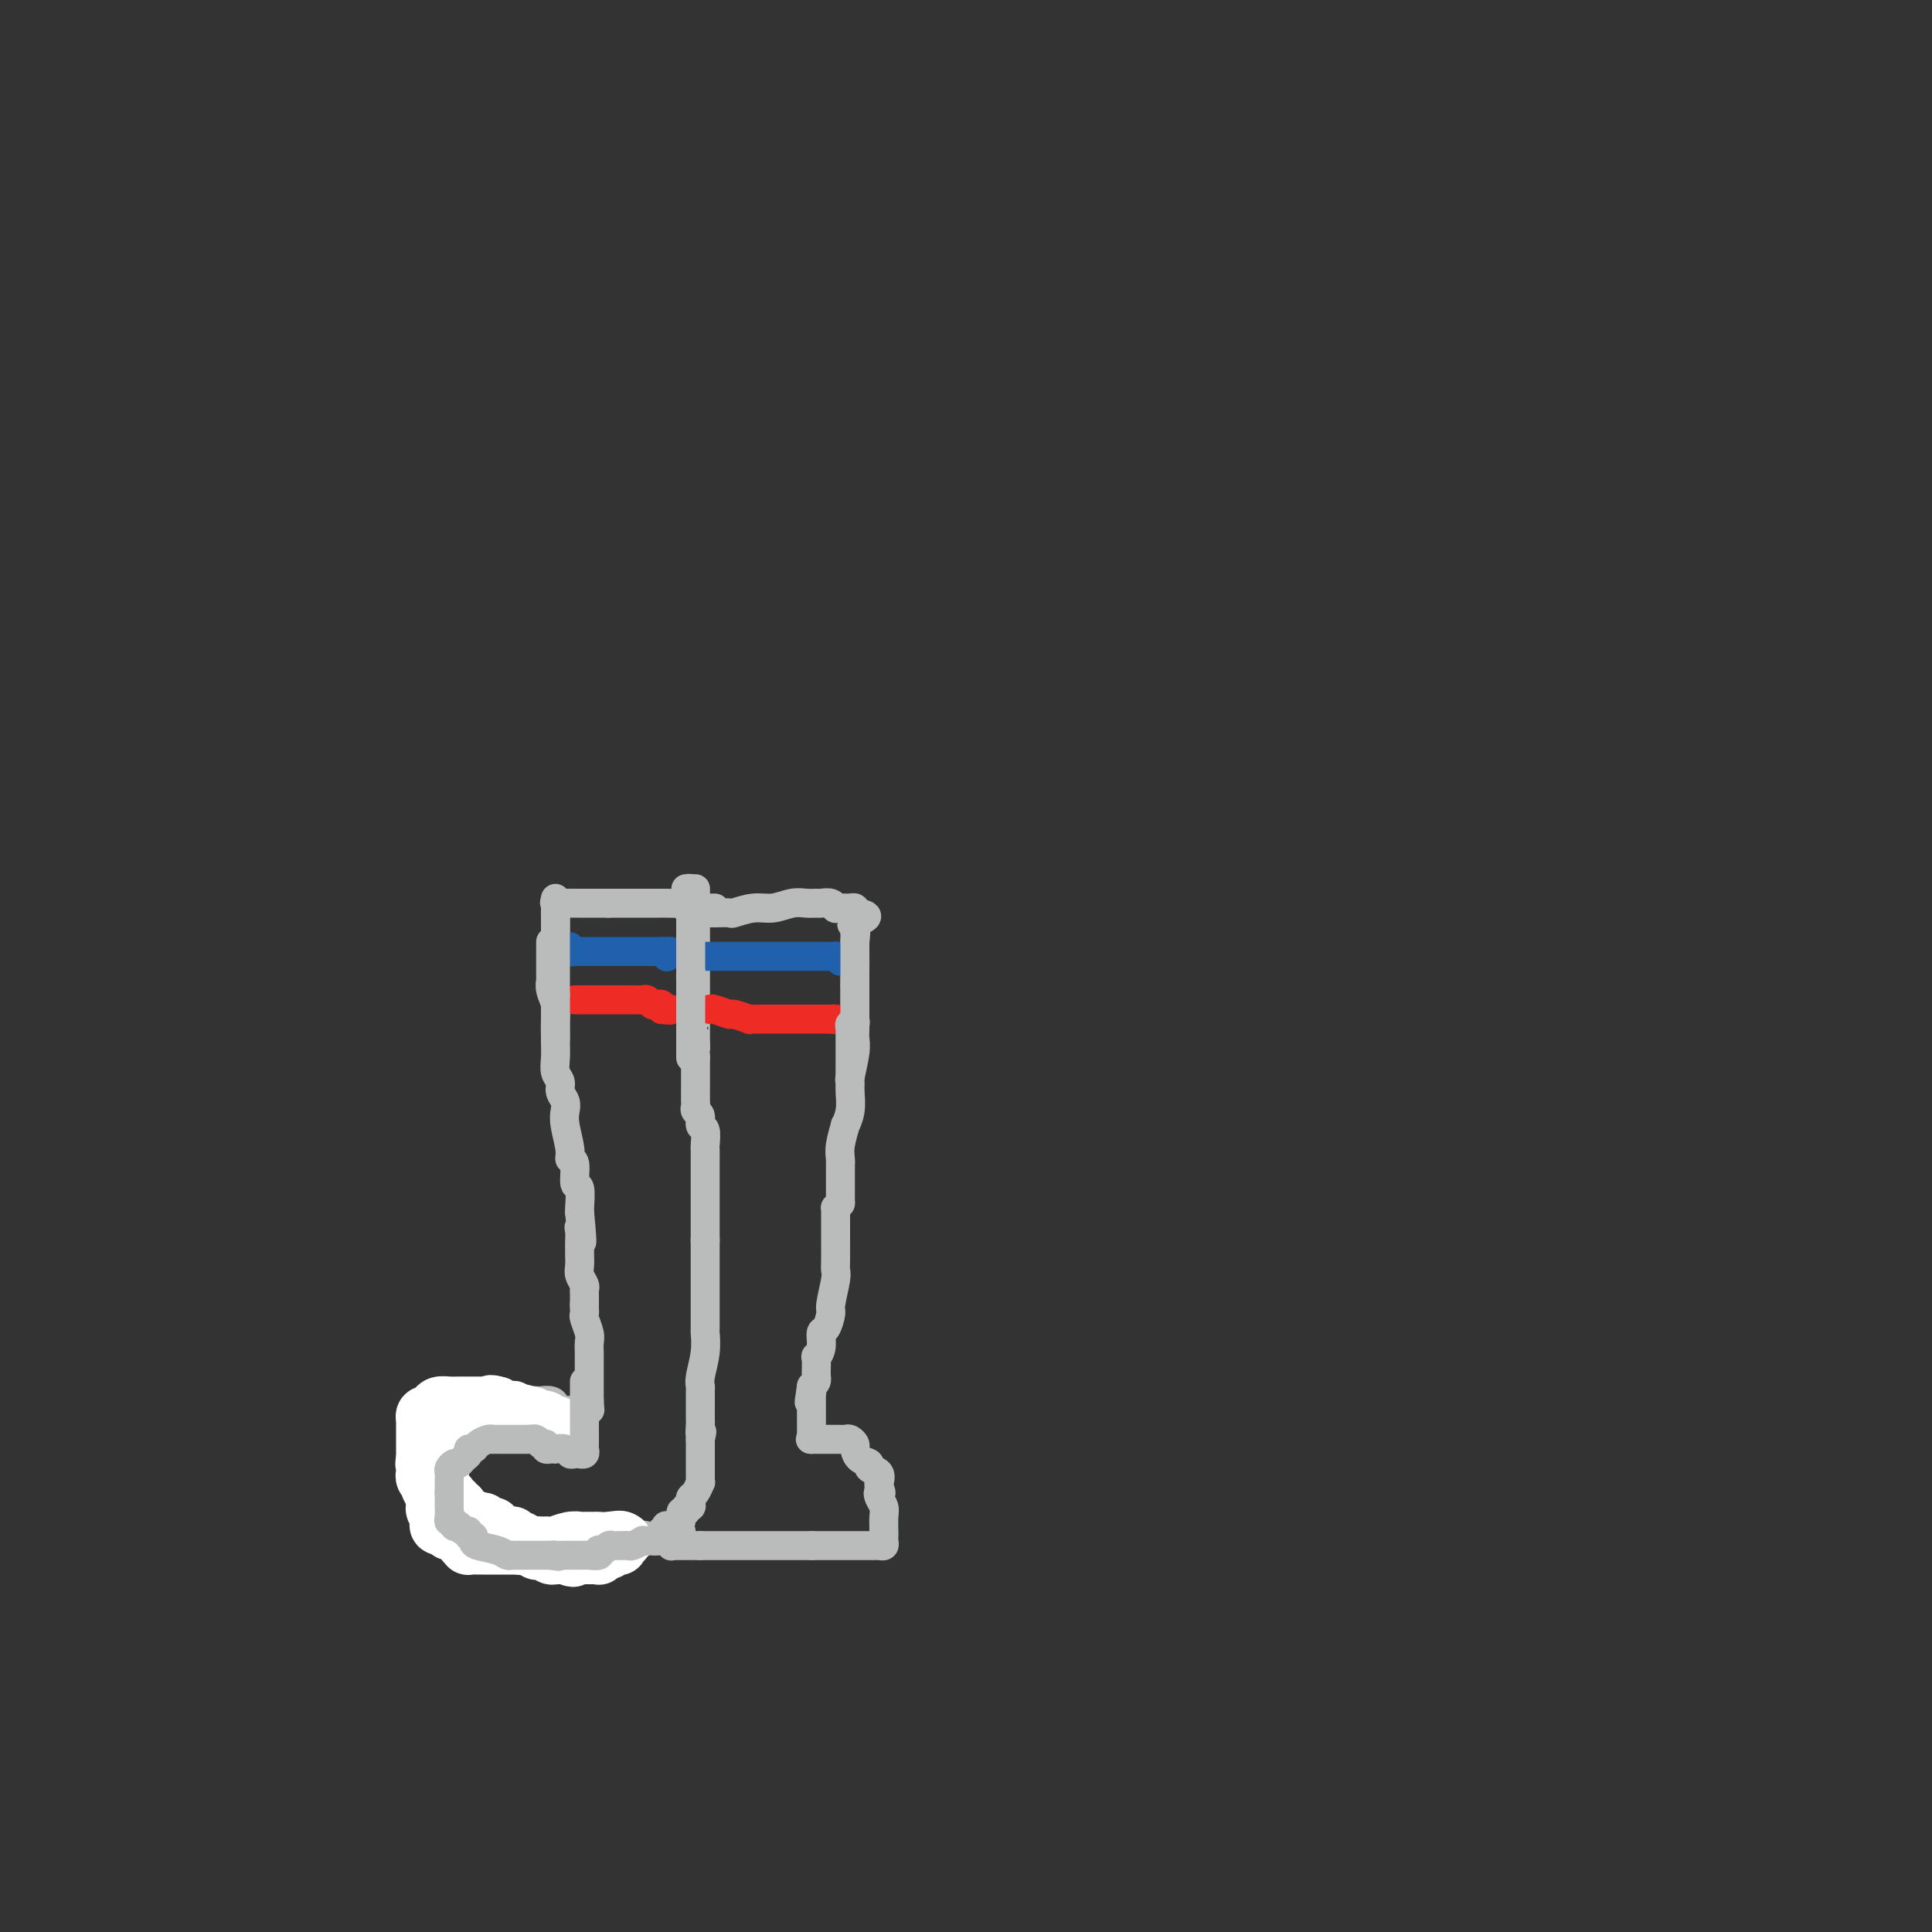 <svg viewBox='0 0 400 400' version='1.1' xmlns='http://www.w3.org/2000/svg' xmlns:xlink='http://www.w3.org/1999/xlink'><rect x="0" y="0" width="400" height="400" fill="#333333" stroke="none"/><g fill='none' stroke='#BABBBB' stroke-width='6' stroke-linecap='round' stroke-linejoin='round'><path d='M114,195c0.002,0.834 0.004,1.669 0,3c-0.004,1.331 -0.015,3.159 0,4c0.015,0.841 0.057,0.695 0,1c-0.057,0.305 -0.211,1.060 0,2c0.211,0.940 0.789,2.064 1,3c0.211,0.936 0.055,1.682 0,3c-0.055,1.318 -0.011,3.207 0,4c0.011,0.793 -0.012,0.492 0,1c0.012,0.508 0.060,1.827 0,3c-0.060,1.173 -0.226,2.201 0,3c0.226,0.799 0.844,1.370 1,2c0.156,0.630 -0.150,1.320 0,2c0.150,0.680 0.757,1.349 1,2c0.243,0.651 0.122,1.284 0,2c-0.122,0.716 -0.244,1.513 0,3c0.244,1.487 0.854,3.663 1,5c0.146,1.337 -0.171,1.837 0,2c0.171,0.163 0.830,-0.009 1,1c0.170,1.009 -0.150,3.198 0,4c0.150,0.802 0.771,0.216 1,1c0.229,0.784 0.065,2.938 0,4c-0.065,1.062 -0.033,1.031 0,1'/><path d='M120,251c0.928,9.594 0.249,5.578 0,4c-0.249,-1.578 -0.066,-0.718 0,0c0.066,0.718 0.017,1.294 0,2c-0.017,0.706 -0.001,1.541 0,2c0.001,0.459 -0.014,0.543 0,1c0.014,0.457 0.056,1.287 0,2c-0.056,0.713 -0.211,1.309 0,2c0.211,0.691 0.789,1.478 1,2c0.211,0.522 0.057,0.779 0,1c-0.057,0.221 -0.015,0.406 0,1c0.015,0.594 0.004,1.598 0,2c-0.004,0.402 -0.002,0.201 0,0'/><path d='M121,270c-0.008,0.319 -0.016,0.637 0,1c0.016,0.363 0.057,0.769 0,1c-0.057,0.231 -0.211,0.285 0,1c0.211,0.715 0.789,2.090 1,3c0.211,0.910 0.057,1.356 0,2c-0.057,0.644 -0.015,1.486 0,2c0.015,0.514 0.004,0.701 0,1c-0.004,0.299 -0.001,0.709 0,1c0.001,0.291 0.000,0.463 0,1c-0.000,0.537 -0.000,1.440 0,2c0.000,0.560 0.000,0.777 0,1c-0.000,0.223 -0.000,0.451 0,1c0.000,0.549 0.000,1.417 0,2c-0.000,0.583 -0.000,0.881 0,1c0.000,0.119 0.000,0.060 0,0'/><path d='M122,290c0.198,3.260 0.194,1.409 0,1c-0.194,-0.409 -0.577,0.622 -1,1c-0.423,0.378 -0.887,0.101 -1,0c-0.113,-0.101 0.125,-0.027 0,0c-0.125,0.027 -0.612,0.008 -1,0c-0.388,-0.008 -0.678,-0.005 -1,0c-0.322,0.005 -0.677,0.012 -1,0c-0.323,-0.012 -0.615,-0.042 -1,0c-0.385,0.042 -0.861,0.155 -1,0c-0.139,-0.155 0.061,-0.578 0,-1c-0.061,-0.422 -0.384,-0.844 -1,-1c-0.616,-0.156 -1.527,-0.046 -2,0c-0.473,0.046 -0.509,0.026 -1,0c-0.491,-0.026 -1.437,-0.060 -2,0c-0.563,0.060 -0.742,0.212 -1,0c-0.258,-0.212 -0.593,-0.789 -1,-1c-0.407,-0.211 -0.885,-0.057 -1,0c-0.115,0.057 0.134,0.015 0,0c-0.134,-0.015 -0.652,-0.004 -1,0c-0.348,0.004 -0.528,0.001 -1,0c-0.472,-0.001 -1.236,-0.001 -2,0'/><path d='M102,289c-3.289,-0.155 -1.510,-0.041 -1,0c0.510,0.041 -0.249,0.010 -1,0c-0.751,-0.010 -1.493,0.001 -2,0c-0.507,-0.001 -0.779,-0.014 -1,0c-0.221,0.014 -0.393,0.055 -1,0c-0.607,-0.055 -1.651,-0.207 -2,0c-0.349,0.207 -0.004,0.772 0,1c0.004,0.228 -0.332,0.120 -1,0c-0.668,-0.120 -1.667,-0.252 -2,0c-0.333,0.252 -0.001,0.889 0,1c0.001,0.111 -0.329,-0.303 -1,0c-0.671,0.303 -1.682,1.324 -2,2c-0.318,0.676 0.058,1.008 0,1c-0.058,-0.008 -0.552,-0.357 -1,0c-0.448,0.357 -0.852,1.419 -1,2c-0.148,0.581 -0.040,0.680 0,1c0.040,0.320 0.014,0.860 0,1c-0.014,0.140 -0.014,-0.120 0,0c0.014,0.120 0.042,0.620 0,1c-0.042,0.380 -0.155,0.641 0,1c0.155,0.359 0.578,0.817 1,2c0.422,1.183 0.844,3.090 1,4c0.156,0.910 0.044,0.821 0,1c-0.044,0.179 -0.022,0.625 0,1c0.022,0.375 0.044,0.678 0,1c-0.044,0.322 -0.156,0.663 0,1c0.156,0.337 0.578,0.668 1,1'/><path d='M89,311c0.461,2.376 0.113,0.817 1,1c0.887,0.183 3.007,2.109 4,3c0.993,0.891 0.857,0.747 1,1c0.143,0.253 0.565,0.904 1,1c0.435,0.096 0.883,-0.363 1,0c0.117,0.363 -0.098,1.547 0,2c0.098,0.453 0.510,0.173 1,0c0.490,-0.173 1.059,-0.240 2,0c0.941,0.240 2.254,0.786 3,1c0.746,0.214 0.923,0.096 1,0c0.077,-0.096 0.053,-0.169 1,0c0.947,0.169 2.865,0.581 4,1c1.135,0.419 1.487,0.844 2,1c0.513,0.156 1.188,0.042 2,0c0.812,-0.042 1.763,-0.011 2,0c0.237,0.011 -0.238,0.003 0,0c0.238,-0.003 1.190,0.000 2,0c0.810,-0.000 1.478,-0.004 2,0c0.522,0.004 0.899,0.016 1,0c0.101,-0.016 -0.073,-0.061 0,0c0.073,0.061 0.391,0.226 1,0c0.609,-0.226 1.507,-0.845 2,-1c0.493,-0.155 0.580,0.155 1,0c0.420,-0.155 1.172,-0.774 2,-1c0.828,-0.226 1.731,-0.060 2,0c0.269,0.060 -0.096,0.013 0,0c0.096,-0.013 0.655,0.007 1,0c0.345,-0.007 0.478,-0.040 1,0c0.522,0.040 1.435,0.154 2,0c0.565,-0.154 0.783,-0.577 1,-1'/><path d='M133,319c3.103,-0.405 0.860,0.084 0,0c-0.860,-0.084 -0.337,-0.739 0,-1c0.337,-0.261 0.487,-0.126 1,0c0.513,0.126 1.389,0.244 2,0c0.611,-0.244 0.956,-0.849 1,-1c0.044,-0.151 -0.214,0.151 0,0c0.214,-0.151 0.898,-0.756 1,-1c0.102,-0.244 -0.380,-0.126 0,0c0.380,0.126 1.623,0.259 2,0c0.377,-0.259 -0.110,-0.911 0,-1c0.110,-0.089 0.818,0.383 1,0c0.182,-0.383 -0.161,-1.622 0,-2c0.161,-0.378 0.827,0.106 1,0c0.173,-0.106 -0.147,-0.801 0,-1c0.147,-0.199 0.761,0.096 1,0c0.239,-0.096 0.102,-0.585 0,-1c-0.102,-0.415 -0.171,-0.755 0,-1c0.171,-0.245 0.582,-0.394 1,-1c0.418,-0.606 0.844,-1.668 1,-2c0.156,-0.332 0.042,0.065 0,0c-0.042,-0.065 -0.011,-0.591 0,-1c0.011,-0.409 0.003,-0.701 0,-1c-0.003,-0.299 -0.001,-0.605 0,-1c0.001,-0.395 0.000,-0.879 0,-1c-0.000,-0.121 -0.000,0.119 0,0c0.000,-0.119 0.000,-0.599 0,-1c-0.000,-0.401 -0.000,-0.723 0,-1c0.000,-0.277 0.000,-0.508 0,-1c-0.000,-0.492 -0.000,-1.246 0,-2'/><path d='M145,298c0.619,-2.747 0.166,-1.114 0,-1c-0.166,0.114 -0.045,-1.290 0,-2c0.045,-0.710 0.012,-0.725 0,-1c-0.012,-0.275 -0.004,-0.809 0,-1c0.004,-0.191 0.005,-0.038 0,-1c-0.005,-0.962 -0.015,-3.040 0,-4c0.015,-0.960 0.057,-0.803 0,-1c-0.057,-0.197 -0.211,-0.747 0,-2c0.211,-1.253 0.789,-3.208 1,-5c0.211,-1.792 0.057,-3.420 0,-4c-0.057,-0.580 -0.015,-0.110 0,-1c0.015,-0.890 0.004,-3.138 0,-5c-0.004,-1.862 -0.001,-3.339 0,-4c0.001,-0.661 0.000,-0.507 0,-1c-0.000,-0.493 -0.000,-1.632 0,-2c0.000,-0.368 0.000,0.034 0,0c-0.000,-0.034 -0.000,-0.504 0,-1c0.000,-0.496 0.000,-1.018 0,-2c-0.000,-0.982 -0.000,-2.423 0,-3c0.000,-0.577 0.000,-0.288 0,0'/><path d='M146,257c0.000,-0.348 0.000,-0.696 0,-1c-0.000,-0.304 -0.000,-0.563 0,-1c0.000,-0.437 0.000,-1.052 0,-2c-0.000,-0.948 -0.000,-2.228 0,-3c0.000,-0.772 0.000,-1.037 0,-2c-0.000,-0.963 -0.000,-2.623 0,-4c0.000,-1.377 0.001,-2.471 0,-3c-0.001,-0.529 -0.004,-0.494 0,-1c0.004,-0.506 0.016,-1.554 0,-2c-0.016,-0.446 -0.061,-0.290 0,-1c0.061,-0.710 0.226,-2.285 0,-3c-0.226,-0.715 -0.845,-0.571 -1,-1c-0.155,-0.429 0.155,-1.432 0,-2c-0.155,-0.568 -0.774,-0.700 -1,-1c-0.226,-0.300 -0.061,-0.767 0,-1c0.061,-0.233 0.016,-0.232 0,-1c-0.016,-0.768 -0.004,-2.304 0,-3c0.004,-0.696 0.001,-0.551 0,-1c-0.001,-0.449 -0.000,-1.491 0,-2c0.000,-0.509 0.000,-0.483 0,-1c-0.000,-0.517 -0.000,-1.576 0,-2c0.000,-0.424 0.000,-0.212 0,0'/><path d='M144,219c-0.309,-6.206 -0.083,-2.722 0,-2c0.083,0.722 0.022,-1.317 0,-2c-0.022,-0.683 -0.006,-0.011 0,0c0.006,0.011 0.002,-0.641 0,-1c-0.002,-0.359 -0.000,-0.425 0,-1c0.000,-0.575 0.000,-1.660 0,-2c-0.000,-0.340 -0.000,0.064 0,0c0.000,-0.064 0.000,-0.595 0,-1c-0.000,-0.405 -0.000,-0.682 0,-1c0.000,-0.318 0.000,-0.677 0,-1c-0.000,-0.323 -0.000,-0.611 0,-1c0.000,-0.389 0.000,-0.878 0,-1c-0.000,-0.122 -0.000,0.122 0,0c0.000,-0.122 0.000,-0.610 0,-1c-0.000,-0.390 -0.000,-0.683 0,-1c0.000,-0.317 0.000,-0.660 0,-2c-0.000,-1.340 -0.000,-3.678 0,-5c0.000,-1.322 0.000,-1.627 0,-2c-0.000,-0.373 -0.000,-0.812 0,-2c0.000,-1.188 0.000,-3.124 0,-4c-0.000,-0.876 -0.000,-0.693 0,-1c0.000,-0.307 0.000,-1.103 0,-2c-0.000,-0.897 0.000,-1.895 0,-2c0.000,-0.105 0.000,0.684 0,1c0.000,0.316 0.000,0.158 0,0'/><path d='M115,193c-0.000,-0.474 -0.000,-0.948 0,-1c0.000,-0.052 0.001,0.318 0,0c-0.001,-0.318 -0.002,-1.325 0,-2c0.002,-0.675 0.008,-1.018 0,-1c-0.008,0.018 -0.028,0.397 0,0c0.028,-0.397 0.105,-1.571 0,-2c-0.105,-0.429 -0.393,-0.115 0,0c0.393,0.115 1.466,0.031 2,0c0.534,-0.031 0.528,-0.008 1,0c0.472,0.008 1.422,0.002 2,0c0.578,-0.002 0.785,-0.001 1,0c0.215,0.001 0.439,0.000 1,0c0.561,-0.000 1.459,-0.000 2,0c0.541,0.000 0.726,0.000 1,0c0.274,-0.000 0.637,-0.000 1,0'/><path d='M126,187c2.184,0.000 2.145,0.000 2,0c-0.145,-0.000 -0.396,-0.000 0,0c0.396,0.000 1.441,0.000 2,0c0.559,-0.000 0.634,-0.000 1,0c0.366,0.000 1.022,0.000 2,0c0.978,-0.000 2.276,-0.001 3,0c0.724,0.001 0.873,0.004 1,0c0.127,-0.004 0.232,-0.015 1,0c0.768,0.015 2.198,0.057 3,0c0.802,-0.057 0.974,-0.211 1,0c0.026,0.211 -0.095,0.789 0,1c0.095,0.211 0.408,0.057 1,0c0.592,-0.057 1.465,-0.015 2,0c0.535,0.015 0.731,0.004 1,0c0.269,-0.004 0.611,-0.001 1,0c0.389,0.001 0.825,0.000 1,0c0.175,-0.000 0.087,-0.000 0,0'/><path d='M146,189c0.510,0.009 1.020,0.017 2,0c0.980,-0.017 2.429,-0.061 3,0c0.571,0.061 0.264,0.227 1,0c0.736,-0.227 2.516,-0.845 4,-1c1.484,-0.155 2.673,0.155 4,0c1.327,-0.155 2.793,-0.775 4,-1c1.207,-0.225 2.156,-0.057 3,0c0.844,0.057 1.584,0.001 2,0c0.416,-0.001 0.507,0.052 1,0c0.493,-0.052 1.389,-0.210 2,0c0.611,0.210 0.937,0.789 1,1c0.063,0.211 -0.137,0.056 0,0c0.137,-0.056 0.611,-0.012 1,0c0.389,0.012 0.692,-0.007 1,0c0.308,0.007 0.621,0.040 1,0c0.379,-0.040 0.822,-0.154 1,0c0.178,0.154 0.089,0.577 0,1'/><path d='M177,189c4.796,0.436 1.285,1.525 0,2c-1.285,0.475 -0.344,0.334 0,1c0.344,0.666 0.092,2.138 0,3c-0.092,0.862 -0.025,1.114 0,2c0.025,0.886 0.007,2.405 0,4c-0.007,1.595 -0.002,3.264 0,4c0.002,0.736 0.000,0.539 0,1c-0.000,0.461 0.001,1.580 0,2c-0.001,0.420 -0.004,0.141 0,1c0.004,0.859 0.015,2.856 0,4c-0.015,1.144 -0.057,1.435 0,2c0.057,0.565 0.212,1.403 0,3c-0.212,1.597 -0.793,3.953 -1,5c-0.207,1.047 -0.040,0.785 0,1c0.040,0.215 -0.046,0.907 0,2c0.046,1.093 0.222,2.586 0,4c-0.222,1.414 -0.844,2.748 -1,3c-0.156,0.252 0.154,-0.578 0,0c-0.154,0.578 -0.773,2.563 -1,4c-0.227,1.437 -0.061,2.326 0,3c0.061,0.674 0.016,1.134 0,1c-0.016,-0.134 -0.004,-0.861 0,0c0.004,0.861 0.001,3.309 0,5c-0.001,1.691 -0.000,2.626 0,3c0.000,0.374 0.000,0.187 0,0'/><path d='M174,249c-0.423,0.430 -0.845,0.860 -1,1c-0.155,0.140 -0.041,-0.011 0,0c0.041,0.011 0.011,0.184 0,1c-0.011,0.816 -0.003,2.274 0,3c0.003,0.726 0.002,0.719 0,1c-0.002,0.281 -0.004,0.849 0,2c0.004,1.151 0.016,2.884 0,4c-0.016,1.116 -0.060,1.617 0,2c0.060,0.383 0.222,0.650 0,2c-0.222,1.350 -0.829,3.782 -1,5c-0.171,1.218 0.094,1.221 0,2c-0.094,0.779 -0.547,2.336 -1,3c-0.453,0.664 -0.906,0.437 -1,1c-0.094,0.563 0.171,1.916 0,3c-0.171,1.084 -0.778,1.897 -1,2c-0.222,0.103 -0.059,-0.505 0,0c0.059,0.505 0.013,2.124 0,3c-0.013,0.876 0.007,1.008 0,1c-0.007,-0.008 -0.040,-0.156 0,0c0.040,0.156 0.154,0.616 0,1c-0.154,0.384 -0.577,0.692 -1,1'/><path d='M168,287c-0.928,6.063 -0.249,2.220 0,1c0.249,-1.220 0.067,0.184 0,1c-0.067,0.816 -0.018,1.046 0,1c0.018,-0.046 0.005,-0.367 0,0c-0.005,0.367 -0.001,1.421 0,2c0.001,0.579 0.000,0.684 0,1c-0.000,0.316 -0.000,0.845 0,1c0.000,0.155 0.000,-0.063 0,0c-0.000,0.063 -0.000,0.409 0,1c0.000,0.591 0.000,1.428 0,2c-0.000,0.572 -0.000,0.878 0,1c0.000,0.122 0.000,0.061 0,0'/><path d='M168,298c-0.211,-0.000 -0.421,-0.000 0,0c0.421,0.000 1.475,0.000 2,0c0.525,-0.000 0.522,-0.001 1,0c0.478,0.001 1.438,0.004 2,0c0.562,-0.004 0.724,-0.013 1,0c0.276,0.013 0.664,0.049 1,0c0.336,-0.049 0.620,-0.182 1,0c0.380,0.182 0.856,0.679 1,1c0.144,0.321 -0.045,0.466 0,1c0.045,0.534 0.324,1.457 1,2c0.676,0.543 1.750,0.705 2,1c0.250,0.295 -0.325,0.723 0,1c0.325,0.277 1.551,0.404 2,1c0.449,0.596 0.121,1.660 0,2c-0.121,0.340 -0.035,-0.046 0,0c0.035,0.046 0.017,0.523 0,1'/><path d='M182,308c0.790,1.585 0.264,1.048 0,1c-0.264,-0.048 -0.267,0.393 0,1c0.267,0.607 0.803,1.381 1,2c0.197,0.619 0.053,1.084 0,2c-0.053,0.916 -0.017,2.284 0,3c0.017,0.716 0.016,0.780 0,1c-0.016,0.220 -0.046,0.595 0,1c0.046,0.405 0.168,0.841 0,1c-0.168,0.159 -0.627,0.043 -1,0c-0.373,-0.043 -0.660,-0.011 -1,0c-0.340,0.011 -0.731,0.003 -1,0c-0.269,-0.003 -0.415,-0.001 -1,0c-0.585,0.001 -1.610,0.000 -2,0c-0.390,-0.000 -0.146,-0.000 0,0c0.146,0.000 0.194,0.000 0,0c-0.194,-0.000 -0.629,-0.000 -1,0c-0.371,0.000 -0.677,0.000 -1,0c-0.323,-0.000 -0.663,-0.000 -1,0c-0.337,0.000 -0.670,0.000 -1,0c-0.330,-0.000 -0.655,-0.000 -1,0c-0.345,0.000 -0.708,0.000 -1,0c-0.292,-0.000 -0.512,-0.000 -1,0c-0.488,0.000 -1.244,0.000 -2,0'/><path d='M168,320c-2.273,0.000 -0.455,0.000 0,0c0.455,0.000 -0.452,0.000 -1,0c-0.548,0.000 -0.738,0.000 -1,0c-0.262,0.000 -0.595,0.000 -1,0c-0.405,0.000 -0.882,0.000 -1,0c-0.118,0.000 0.123,0.000 0,0c-0.123,0.000 -0.609,0.000 -1,0c-0.391,0.000 -0.686,0.000 -1,0c-0.314,-0.000 -0.647,-0.000 -1,0c-0.353,0.000 -0.725,0.000 -1,0c-0.275,0.000 -0.451,0.000 -1,0c-0.549,0.000 -1.471,0.000 -2,0c-0.529,0.000 -0.665,-0.000 -1,0c-0.335,0.000 -0.867,0.000 -1,0c-0.133,0.000 0.134,-0.000 0,0c-0.134,0.000 -0.670,0.000 -1,0c-0.330,0.000 -0.456,-0.000 -1,0c-0.544,0.000 -1.508,0.000 -2,0c-0.492,0.000 -0.513,-0.000 -1,0c-0.487,0.000 -1.440,0.000 -2,0c-0.560,0.000 -0.728,-0.000 -1,0c-0.272,0.000 -0.649,0.000 -1,0c-0.351,0.000 -0.675,0.000 -1,0'/><path d='M145,320c-3.742,0.000 -1.598,0.000 -1,0c0.598,-0.000 -0.351,-0.000 -1,0c-0.649,0.000 -0.997,0.001 -1,0c-0.003,-0.001 0.338,-0.004 0,0c-0.338,0.004 -1.355,0.015 -2,0c-0.645,-0.015 -0.919,-0.057 -1,0c-0.081,0.057 0.030,0.211 0,0c-0.030,-0.211 -0.200,-0.788 0,-1c0.200,-0.212 0.772,-0.061 1,0c0.228,0.061 0.114,0.030 0,0'/></g>
<g fill='none' stroke='#2160AD' stroke-width='6' stroke-linecap='round' stroke-linejoin='round'><path d='M118,196c-0.106,0.423 -0.212,0.845 0,1c0.212,0.155 0.743,0.041 1,0c0.257,-0.041 0.240,-0.011 1,0c0.760,0.011 2.296,0.003 3,0c0.704,-0.003 0.576,-0.001 1,0c0.424,0.001 1.399,0.000 2,0c0.601,-0.000 0.830,-0.000 1,0c0.170,0.000 0.283,0.000 1,0c0.717,-0.000 2.037,-0.000 3,0c0.963,0.000 1.568,0.000 2,0c0.432,-0.000 0.690,-0.000 1,0c0.310,0.000 0.671,0.000 1,0c0.329,-0.000 0.627,-0.000 1,0c0.373,0.000 0.821,0.000 1,0c0.179,-0.000 0.090,-0.000 0,0'/><path d='M137,197c3.167,0.095 1.583,-0.167 1,0c-0.583,0.167 -0.167,0.762 0,1c0.167,0.238 0.083,0.119 0,0'/><path d='M146,198c0.222,-0.000 0.444,-0.000 1,0c0.556,0.000 1.446,0.000 2,0c0.554,-0.000 0.770,-0.000 1,0c0.230,0.000 0.472,0.000 1,0c0.528,-0.000 1.343,-0.000 2,0c0.657,0.000 1.158,0.000 2,0c0.842,-0.000 2.027,-0.000 3,0c0.973,0.000 1.735,0.000 2,0c0.265,-0.000 0.034,-0.000 0,0c-0.034,0.000 0.130,0.000 1,0c0.870,-0.000 2.446,-0.000 3,0c0.554,0.000 0.085,0.000 0,0c-0.085,-0.000 0.215,-0.000 1,0c0.785,0.000 2.057,0.000 3,0c0.943,-0.000 1.558,-0.001 2,0c0.442,0.001 0.709,0.003 1,0c0.291,-0.003 0.604,-0.011 1,0c0.396,0.011 0.876,0.041 1,0c0.124,-0.041 -0.107,-0.155 0,0c0.107,0.155 0.554,0.577 1,1'/><path d='M174,199c4.578,0.156 2.022,0.044 1,0c-1.022,-0.044 -0.511,-0.022 0,0'/></g>
<g fill='none' stroke='#EE2B24' stroke-width='6' stroke-linecap='round' stroke-linejoin='round'><path d='M119,207c0.473,-0.000 0.945,-0.000 2,0c1.055,0.000 2.692,0.000 3,0c0.308,-0.000 -0.713,-0.000 0,0c0.713,0.000 3.161,0.000 4,0c0.839,-0.000 0.070,-0.000 0,0c-0.070,0.000 0.559,0.000 1,0c0.441,-0.000 0.696,-0.001 1,0c0.304,0.001 0.659,0.004 1,0c0.341,-0.004 0.669,-0.015 1,0c0.331,0.015 0.667,0.056 1,0c0.333,-0.056 0.664,-0.207 1,0c0.336,0.207 0.679,0.774 1,1c0.321,0.226 0.622,0.112 1,0c0.378,-0.112 0.832,-0.223 1,0c0.168,0.223 0.048,0.778 0,1c-0.048,0.222 -0.024,0.111 0,0'/><path d='M137,209c2.952,0.310 1.333,0.083 1,0c-0.333,-0.083 0.619,-0.024 1,0c0.381,0.024 0.190,0.012 0,0'/><path d='M147,209c0.088,-0.121 0.177,-0.243 1,0c0.823,0.243 2.382,0.850 3,1c0.618,0.150 0.297,-0.156 1,0c0.703,0.156 2.430,0.774 3,1c0.570,0.226 -0.016,0.061 0,0c0.016,-0.061 0.633,-0.016 1,0c0.367,0.016 0.483,0.004 1,0c0.517,-0.004 1.435,-0.001 2,0c0.565,0.001 0.778,0.000 1,0c0.222,-0.000 0.453,-0.000 1,0c0.547,0.000 1.411,0.000 2,0c0.589,-0.000 0.902,-0.000 1,0c0.098,0.000 -0.020,0.000 0,0c0.020,-0.000 0.177,-0.000 1,0c0.823,0.000 2.314,0.000 3,0c0.686,-0.000 0.569,-0.000 1,0c0.431,0.000 1.409,0.000 2,0c0.591,-0.000 0.796,-0.000 1,0'/><path d='M172,211c4.111,0.311 1.889,0.089 1,0c-0.889,-0.089 -0.444,-0.044 0,0'/></g>
<g fill='none' stroke='#FFFFFF' stroke-width='12' stroke-linecap='round' stroke-linejoin='round'><path d='M115,295c0.089,-0.030 0.177,-0.061 0,0c-0.177,0.061 -0.621,0.212 -1,0c-0.379,-0.212 -0.695,-0.788 -1,-1c-0.305,-0.212 -0.600,-0.061 -1,0c-0.400,0.061 -0.907,0.031 -1,0c-0.093,-0.031 0.227,-0.065 0,0c-0.227,0.065 -1.002,0.228 -1,0c0.002,-0.228 0.782,-0.846 0,-1c-0.782,-0.154 -3.126,0.155 -4,0c-0.874,-0.155 -0.276,-0.773 0,-1c0.276,-0.227 0.231,-0.064 0,0c-0.231,0.064 -0.650,0.027 -1,0c-0.350,-0.027 -0.633,-0.046 -1,0c-0.367,0.046 -0.819,0.156 -1,0c-0.181,-0.156 -0.090,-0.578 0,-1'/><path d='M103,291c-2.096,-0.619 -1.335,-0.166 -1,0c0.335,0.166 0.245,0.044 0,0c-0.245,-0.044 -0.644,-0.012 -1,0c-0.356,0.012 -0.668,0.003 -1,0c-0.332,-0.003 -0.683,-0.001 -1,0c-0.317,0.001 -0.598,0.000 -1,0c-0.402,-0.000 -0.923,-0.001 -1,0c-0.077,0.001 0.292,0.003 0,0c-0.292,-0.003 -1.244,-0.011 -2,0c-0.756,0.011 -1.317,0.040 -2,0c-0.683,-0.040 -1.490,-0.150 -2,0c-0.510,0.150 -0.725,0.562 -1,1c-0.275,0.438 -0.610,0.904 -1,1c-0.390,0.096 -0.837,-0.177 -1,0c-0.163,0.177 -0.044,0.805 0,1c0.044,0.195 0.012,-0.042 0,0c-0.012,0.042 -0.003,0.362 0,1c0.003,0.638 0.001,1.595 0,2c-0.001,0.405 -0.000,0.259 0,1c0.000,0.741 0.000,2.371 0,4'/><path d='M88,302c-0.310,1.730 -0.084,1.055 0,1c0.084,-0.055 0.027,0.510 0,1c-0.027,0.490 -0.022,0.906 0,1c0.022,0.094 0.061,-0.132 0,0c-0.061,0.132 -0.224,0.623 0,1c0.224,0.377 0.833,0.640 1,1c0.167,0.360 -0.109,0.817 0,1c0.109,0.183 0.602,0.092 1,0c0.398,-0.092 0.699,-0.183 1,0c0.301,0.183 0.601,0.642 1,1c0.399,0.358 0.896,0.617 1,1c0.104,0.383 -0.184,0.890 0,1c0.184,0.110 0.840,-0.178 1,0c0.160,0.178 -0.175,0.821 0,1c0.175,0.179 0.861,-0.107 1,0c0.139,0.107 -0.270,0.606 0,1c0.270,0.394 1.220,0.684 2,1c0.780,0.316 1.390,0.658 2,1'/><path d='M99,315c1.729,1.022 1.051,0.077 1,0c-0.051,-0.077 0.524,0.714 1,1c0.476,0.286 0.852,0.066 1,0c0.148,-0.066 0.068,0.021 0,0c-0.068,-0.021 -0.123,-0.150 0,0c0.123,0.150 0.425,0.580 1,1c0.575,0.420 1.425,0.831 2,1c0.575,0.169 0.876,0.097 1,0c0.124,-0.097 0.071,-0.218 0,0c-0.071,0.218 -0.161,0.777 0,1c0.161,0.223 0.573,0.111 1,0c0.427,-0.111 0.870,-0.222 1,0c0.130,0.222 -0.053,0.778 0,1c0.053,0.222 0.343,0.111 1,0c0.657,-0.111 1.682,-0.222 2,0c0.318,0.222 -0.069,0.777 0,1c0.069,0.223 0.596,0.112 1,0c0.404,-0.112 0.686,-0.226 1,0c0.314,0.226 0.662,0.793 1,1c0.338,0.207 0.668,0.056 1,0c0.332,-0.056 0.666,-0.016 1,0c0.334,0.016 0.667,0.008 1,0'/><path d='M117,322c2.886,1.083 1.102,0.290 1,0c-0.102,-0.290 1.478,-0.078 2,0c0.522,0.078 -0.014,0.021 0,0c0.014,-0.021 0.577,-0.004 1,0c0.423,0.004 0.705,-0.003 1,0c0.295,0.003 0.604,0.016 1,0c0.396,-0.016 0.879,-0.061 1,0c0.121,0.061 -0.122,0.226 0,0c0.122,-0.226 0.607,-0.844 1,-1c0.393,-0.156 0.692,0.151 1,0c0.308,-0.151 0.623,-0.758 1,-1c0.377,-0.242 0.817,-0.117 1,0c0.183,0.117 0.111,0.227 0,0c-0.111,-0.227 -0.261,-0.792 0,-1c0.261,-0.208 0.932,-0.059 1,0c0.068,0.059 -0.466,0.030 -1,0'/><path d='M128,319c1.357,-0.464 -0.749,-0.124 -2,0c-1.251,0.124 -1.646,0.033 -2,0c-0.354,-0.033 -0.668,-0.009 -1,0c-0.332,0.009 -0.682,0.001 -1,0c-0.318,-0.001 -0.604,0.003 -1,0c-0.396,-0.003 -0.902,-0.015 -1,0c-0.098,0.015 0.212,0.057 0,0c-0.212,-0.057 -0.946,-0.211 -2,0c-1.054,0.211 -2.428,0.789 -3,1c-0.572,0.211 -0.342,0.057 -1,0c-0.658,-0.057 -2.204,-0.015 -3,0c-0.796,0.015 -0.843,0.004 -1,0c-0.157,-0.004 -0.424,-0.001 -1,0c-0.576,0.001 -1.462,0.000 -2,0c-0.538,-0.000 -0.729,-0.000 -1,0c-0.271,0.000 -0.620,0.000 -1,0c-0.380,-0.000 -0.789,-0.000 -1,0c-0.211,0.000 -0.223,0.001 -1,0c-0.777,-0.001 -2.317,-0.003 -3,0c-0.683,0.003 -0.507,0.012 -1,0c-0.493,-0.012 -1.655,-0.046 -2,0c-0.345,0.046 0.128,0.171 0,0c-0.128,-0.171 -0.855,-0.638 -1,-1c-0.145,-0.362 0.293,-0.618 0,-1c-0.293,-0.382 -1.318,-0.890 -2,-1c-0.682,-0.110 -1.020,0.178 -1,0c0.020,-0.178 0.397,-0.821 0,-1c-0.397,-0.179 -1.568,0.106 -2,0c-0.432,-0.106 -0.123,-0.602 0,-1c0.123,-0.398 0.062,-0.699 0,-1'/><path d='M91,314c-1.154,-1.336 -1.038,-1.676 -1,-2c0.038,-0.324 -0.001,-0.634 0,-1c0.001,-0.366 0.041,-0.790 0,-1c-0.041,-0.210 -0.165,-0.207 0,-1c0.165,-0.793 0.618,-2.381 1,-4c0.382,-1.619 0.694,-3.269 1,-4c0.306,-0.731 0.607,-0.543 1,-1c0.393,-0.457 0.880,-1.558 1,-2c0.120,-0.442 -0.125,-0.226 0,0c0.125,0.226 0.621,0.463 1,0c0.379,-0.463 0.640,-1.627 1,-2c0.360,-0.373 0.817,0.044 1,0c0.183,-0.044 0.090,-0.548 0,-1c-0.090,-0.452 -0.179,-0.852 0,-1c0.179,-0.148 0.625,-0.043 1,0c0.375,0.043 0.678,0.026 1,0c0.322,-0.026 0.664,-0.059 1,0c0.336,0.059 0.667,0.212 1,0c0.333,-0.212 0.668,-0.789 1,-1c0.332,-0.211 0.663,-0.057 1,0c0.337,0.057 0.682,0.015 1,0c0.318,-0.015 0.611,-0.004 1,0c0.389,0.004 0.874,0.001 1,0c0.126,-0.001 -0.107,-0.000 0,0c0.107,0.000 0.553,0.000 1,0'/><path d='M107,293c2.177,-0.758 1.120,-0.152 1,0c-0.120,0.152 0.699,-0.152 1,0c0.301,0.152 0.086,0.758 0,1c-0.086,0.242 -0.043,0.121 0,0'/></g>
<g fill='none' stroke='#BABBBB' stroke-width='6' stroke-linecap='round' stroke-linejoin='round'><path d='M121,286c0.000,0.230 0.000,0.461 0,1c0.000,0.539 0.000,1.387 0,2c0.000,0.613 0.000,0.991 0,1c0.000,0.009 -0.000,-0.352 0,0c0.000,0.352 0.000,1.418 0,2c0.000,0.582 -0.000,0.681 0,1c0.000,0.319 0.000,0.859 0,1c0.000,0.141 0.000,-0.117 0,0c0.000,0.117 0.000,0.609 0,1c0.000,0.391 -0.000,0.682 0,1c0.000,0.318 0.000,0.662 0,1c0.000,0.338 0.000,0.669 0,1'/><path d='M121,298c-0.001,1.808 -0.004,0.327 0,0c0.004,-0.327 0.016,0.501 0,1c-0.016,0.499 -0.060,0.669 0,1c0.060,0.331 0.223,0.822 0,1c-0.223,0.178 -0.832,0.044 -1,0c-0.168,-0.044 0.105,0.002 0,0c-0.105,-0.002 -0.588,-0.053 -1,0c-0.412,0.053 -0.754,0.210 -1,0c-0.246,-0.210 -0.395,-0.788 -1,-1c-0.605,-0.212 -1.665,-0.060 -2,0c-0.335,0.060 0.054,0.026 0,0c-0.054,-0.026 -0.553,-0.046 -1,0c-0.447,0.046 -0.842,0.156 -1,0c-0.158,-0.156 -0.079,-0.578 0,-1'/><path d='M113,299c-1.421,-0.249 -0.972,0.130 -1,0c-0.028,-0.130 -0.532,-0.767 -1,-1c-0.468,-0.233 -0.899,-0.062 -1,0c-0.101,0.062 0.127,0.017 0,0c-0.127,-0.017 -0.607,-0.004 -1,0c-0.393,0.004 -0.697,0.001 -1,0c-0.303,-0.001 -0.606,-0.000 -1,0c-0.394,0.000 -0.879,0.000 -1,0c-0.121,-0.000 0.121,-0.000 0,0c-0.121,0.000 -0.606,0.000 -1,0c-0.394,-0.000 -0.696,-0.001 -1,0c-0.304,0.001 -0.610,0.003 -1,0c-0.390,-0.003 -0.864,-0.011 -1,0c-0.136,0.011 0.065,0.041 0,0c-0.065,-0.041 -0.395,-0.151 -1,0c-0.605,0.151 -1.486,0.565 -2,1c-0.514,0.435 -0.663,0.891 -1,1c-0.337,0.109 -0.864,-0.129 -1,0c-0.136,0.129 0.117,0.626 0,1c-0.117,0.374 -0.606,0.624 -1,1c-0.394,0.376 -0.694,0.879 -1,1c-0.306,0.121 -0.618,-0.141 -1,0c-0.382,0.141 -0.834,0.684 -1,1c-0.166,0.316 -0.044,0.404 0,1c0.044,0.596 0.012,1.699 0,2c-0.012,0.301 -0.003,-0.200 0,0c0.003,0.200 0.002,1.100 0,2'/><path d='M93,309c-0.000,0.871 -0.001,0.549 0,1c0.001,0.451 0.004,1.675 0,2c-0.004,0.325 -0.016,-0.249 0,0c0.016,0.249 0.061,1.321 0,2c-0.061,0.679 -0.227,0.965 0,1c0.227,0.035 0.848,-0.183 1,0c0.152,0.183 -0.166,0.766 0,1c0.166,0.234 0.814,0.119 1,0c0.186,-0.119 -0.090,-0.243 0,0c0.090,0.243 0.546,0.853 1,1c0.454,0.147 0.906,-0.168 1,0c0.094,0.168 -0.172,0.818 0,1c0.172,0.182 0.781,-0.105 1,0c0.219,0.105 0.049,0.603 0,1c-0.049,0.397 0.025,0.695 1,1c0.975,0.305 2.853,0.618 4,1c1.147,0.382 1.563,0.835 2,1c0.437,0.165 0.894,0.044 1,0c0.106,-0.044 -0.139,-0.012 0,0c0.139,0.012 0.663,0.003 1,0c0.337,-0.003 0.485,-0.001 1,0c0.515,0.001 1.395,0.000 2,0c0.605,-0.000 0.936,-0.000 1,0c0.064,0.000 -0.137,0.000 0,0c0.137,-0.000 0.614,-0.000 1,0c0.386,0.000 0.682,0.000 1,0c0.318,-0.000 0.659,-0.000 1,0'/><path d='M114,322c2.714,0.464 1.499,0.124 1,0c-0.499,-0.124 -0.284,-0.033 0,0c0.284,0.033 0.635,0.009 1,0c0.365,-0.009 0.742,-0.002 1,0c0.258,0.002 0.397,0.000 1,0c0.603,-0.000 1.672,0.001 2,0c0.328,-0.001 -0.084,-0.004 0,0c0.084,0.004 0.663,0.015 1,0c0.337,-0.015 0.433,-0.056 1,0c0.567,0.056 1.605,0.207 2,0c0.395,-0.207 0.147,-0.774 0,-1c-0.147,-0.226 -0.194,-0.113 0,0c0.194,0.113 0.630,0.226 1,0c0.370,-0.226 0.672,-0.793 1,-1c0.328,-0.207 0.680,-0.056 1,0c0.320,0.056 0.609,0.016 1,0c0.391,-0.016 0.883,-0.008 1,0c0.117,0.008 -0.141,0.016 0,0c0.141,-0.016 0.681,-0.057 1,0c0.319,0.057 0.415,0.211 1,0c0.585,-0.211 1.657,-0.788 2,-1c0.343,-0.212 -0.045,-0.061 0,0c0.045,0.061 0.522,0.030 1,0'/><path d='M134,319c3.195,-0.465 1.181,-0.128 1,0c-0.181,0.128 1.471,0.049 2,0c0.529,-0.049 -0.066,-0.066 0,0c0.066,0.066 0.792,0.215 1,0c0.208,-0.215 -0.102,-0.793 0,-1c0.102,-0.207 0.616,-0.042 1,0c0.384,0.042 0.639,-0.040 1,0c0.361,0.040 0.828,0.203 1,0c0.172,-0.203 0.049,-0.772 0,-1c-0.049,-0.228 -0.025,-0.114 0,0'/><path d='M142,184c0.423,-0.069 0.845,-0.139 1,0c0.155,0.139 0.041,0.485 0,1c-0.041,0.515 -0.011,1.199 0,2c0.011,0.801 0.003,1.720 0,2c-0.003,0.280 -0.001,-0.079 0,0c0.001,0.079 0.000,0.595 0,1c-0.000,0.405 -0.000,0.700 0,1c0.000,0.300 0.000,0.605 0,1c-0.000,0.395 -0.000,0.879 0,1c0.000,0.121 0.000,-0.121 0,0c-0.000,0.121 -0.000,0.606 0,1c0.000,0.394 0.000,0.696 0,1c-0.000,0.304 -0.000,0.610 0,1c0.000,0.390 0.000,0.864 0,1c-0.000,0.136 -0.000,-0.067 0,0c0.000,0.067 0.000,0.403 0,1c-0.000,0.597 -0.000,1.456 0,2c0.000,0.544 0.000,0.772 0,1'/><path d='M143,201c0.155,2.809 0.041,1.330 0,1c-0.041,-0.330 -0.011,0.489 0,1c0.011,0.511 0.003,0.714 0,1c-0.003,0.286 -0.001,0.654 0,1c0.001,0.346 0.000,0.670 0,1c-0.000,0.330 -0.000,0.667 0,1c0.000,0.333 0.000,0.663 0,1c-0.000,0.337 -0.000,0.682 0,1c0.000,0.318 0.000,0.610 0,1c-0.000,0.390 -0.000,0.878 0,1c0.000,0.122 0.000,-0.121 0,0c-0.000,0.121 -0.000,0.606 0,1c0.000,0.394 0.000,0.697 0,1c-0.000,0.303 -0.000,0.607 0,1c0.000,0.393 0.000,0.875 0,1c-0.000,0.125 -0.000,-0.107 0,0c0.000,0.107 0.000,0.554 0,1'/><path d='M143,216c0.000,2.503 0.000,1.259 0,1c0.000,-0.259 0.000,0.467 0,1c0.000,0.533 0.000,0.874 0,1c0.000,0.126 0.000,0.036 0,0c0.000,-0.036 0.000,-0.018 0,0'/><path d='M177,189c0.000,-0.027 0.000,-0.053 0,0c0.000,0.053 0.000,0.187 0,1c0.000,0.813 0.000,2.307 0,3c0.000,0.693 0.000,0.585 0,1c0.000,0.415 -0.000,1.354 0,2c0.000,0.646 0.000,0.999 0,1c-0.000,0.001 0.000,-0.351 0,0c0.000,0.351 0.000,1.403 0,2c0.000,0.597 -0.000,0.737 0,1c0.000,0.263 0.000,0.648 0,1c0.000,0.352 0.000,0.672 0,1c0.000,0.328 0.000,0.665 0,1c0.000,0.335 0.000,0.667 0,1'/><path d='M177,204c-0.000,2.475 -0.000,1.163 0,1c0.000,-0.163 0.001,0.822 0,1c-0.001,0.178 -0.004,-0.450 0,0c0.004,0.450 0.015,1.980 0,3c-0.015,1.020 -0.057,1.530 0,2c0.057,0.470 0.211,0.900 0,1c-0.211,0.100 -0.789,-0.129 -1,0c-0.211,0.129 -0.057,0.616 0,1c0.057,0.384 0.015,0.666 0,1c-0.015,0.334 -0.004,0.719 0,1c0.004,0.281 0.001,0.456 0,1c-0.001,0.544 -0.000,1.455 0,2c0.000,0.545 0.000,0.724 0,1c-0.000,0.276 -0.000,0.648 0,1c0.000,0.352 0.000,0.682 0,1c-0.000,0.318 -0.000,0.624 0,1c0.000,0.376 0.000,0.822 0,1c-0.000,0.178 -0.000,0.089 0,0'/><path d='M115,186c0.000,0.726 0.000,1.451 0,2c0.000,0.549 0.000,0.921 0,1c-0.000,0.079 0.000,-0.134 0,0c0.000,0.134 0.000,0.613 0,1c-0.000,0.387 0.000,0.680 0,1c0.000,0.320 0.000,0.668 0,1c0.000,0.332 0.000,0.649 0,1c0.000,0.351 -0.000,0.737 0,1c0.000,0.263 0.000,0.403 0,1c0.000,0.597 0.000,1.651 0,2c0.000,0.349 0.000,-0.009 0,0c-0.000,0.009 -0.000,0.384 0,1c0.000,0.616 -0.000,1.475 0,2c0.000,0.525 -0.000,0.718 0,1c0.000,0.282 0.000,0.653 0,1c0.000,0.347 0.000,0.670 0,1c0.000,0.330 0.000,0.666 0,1c0.000,0.334 -0.000,0.667 0,1c0.000,0.333 0.000,0.667 0,1'/><path d='M115,206c0.000,3.046 0.000,0.661 0,0c-0.000,-0.661 0.000,0.401 0,1c0.000,0.599 0.000,0.734 0,1c-0.000,0.266 0.000,0.663 0,1c0.000,0.337 0.000,0.615 0,1c0.000,0.385 0.000,0.876 0,1c0.000,0.124 -0.000,-0.121 0,0c0.000,0.121 0.000,0.607 0,1c0.000,0.393 0.000,0.694 0,1c0.000,0.306 0.000,0.618 0,1c-0.000,0.382 -0.000,0.834 0,1c0.000,0.166 0.000,0.048 0,0c0.000,-0.048 0.000,-0.024 0,0'/></g>
</svg>